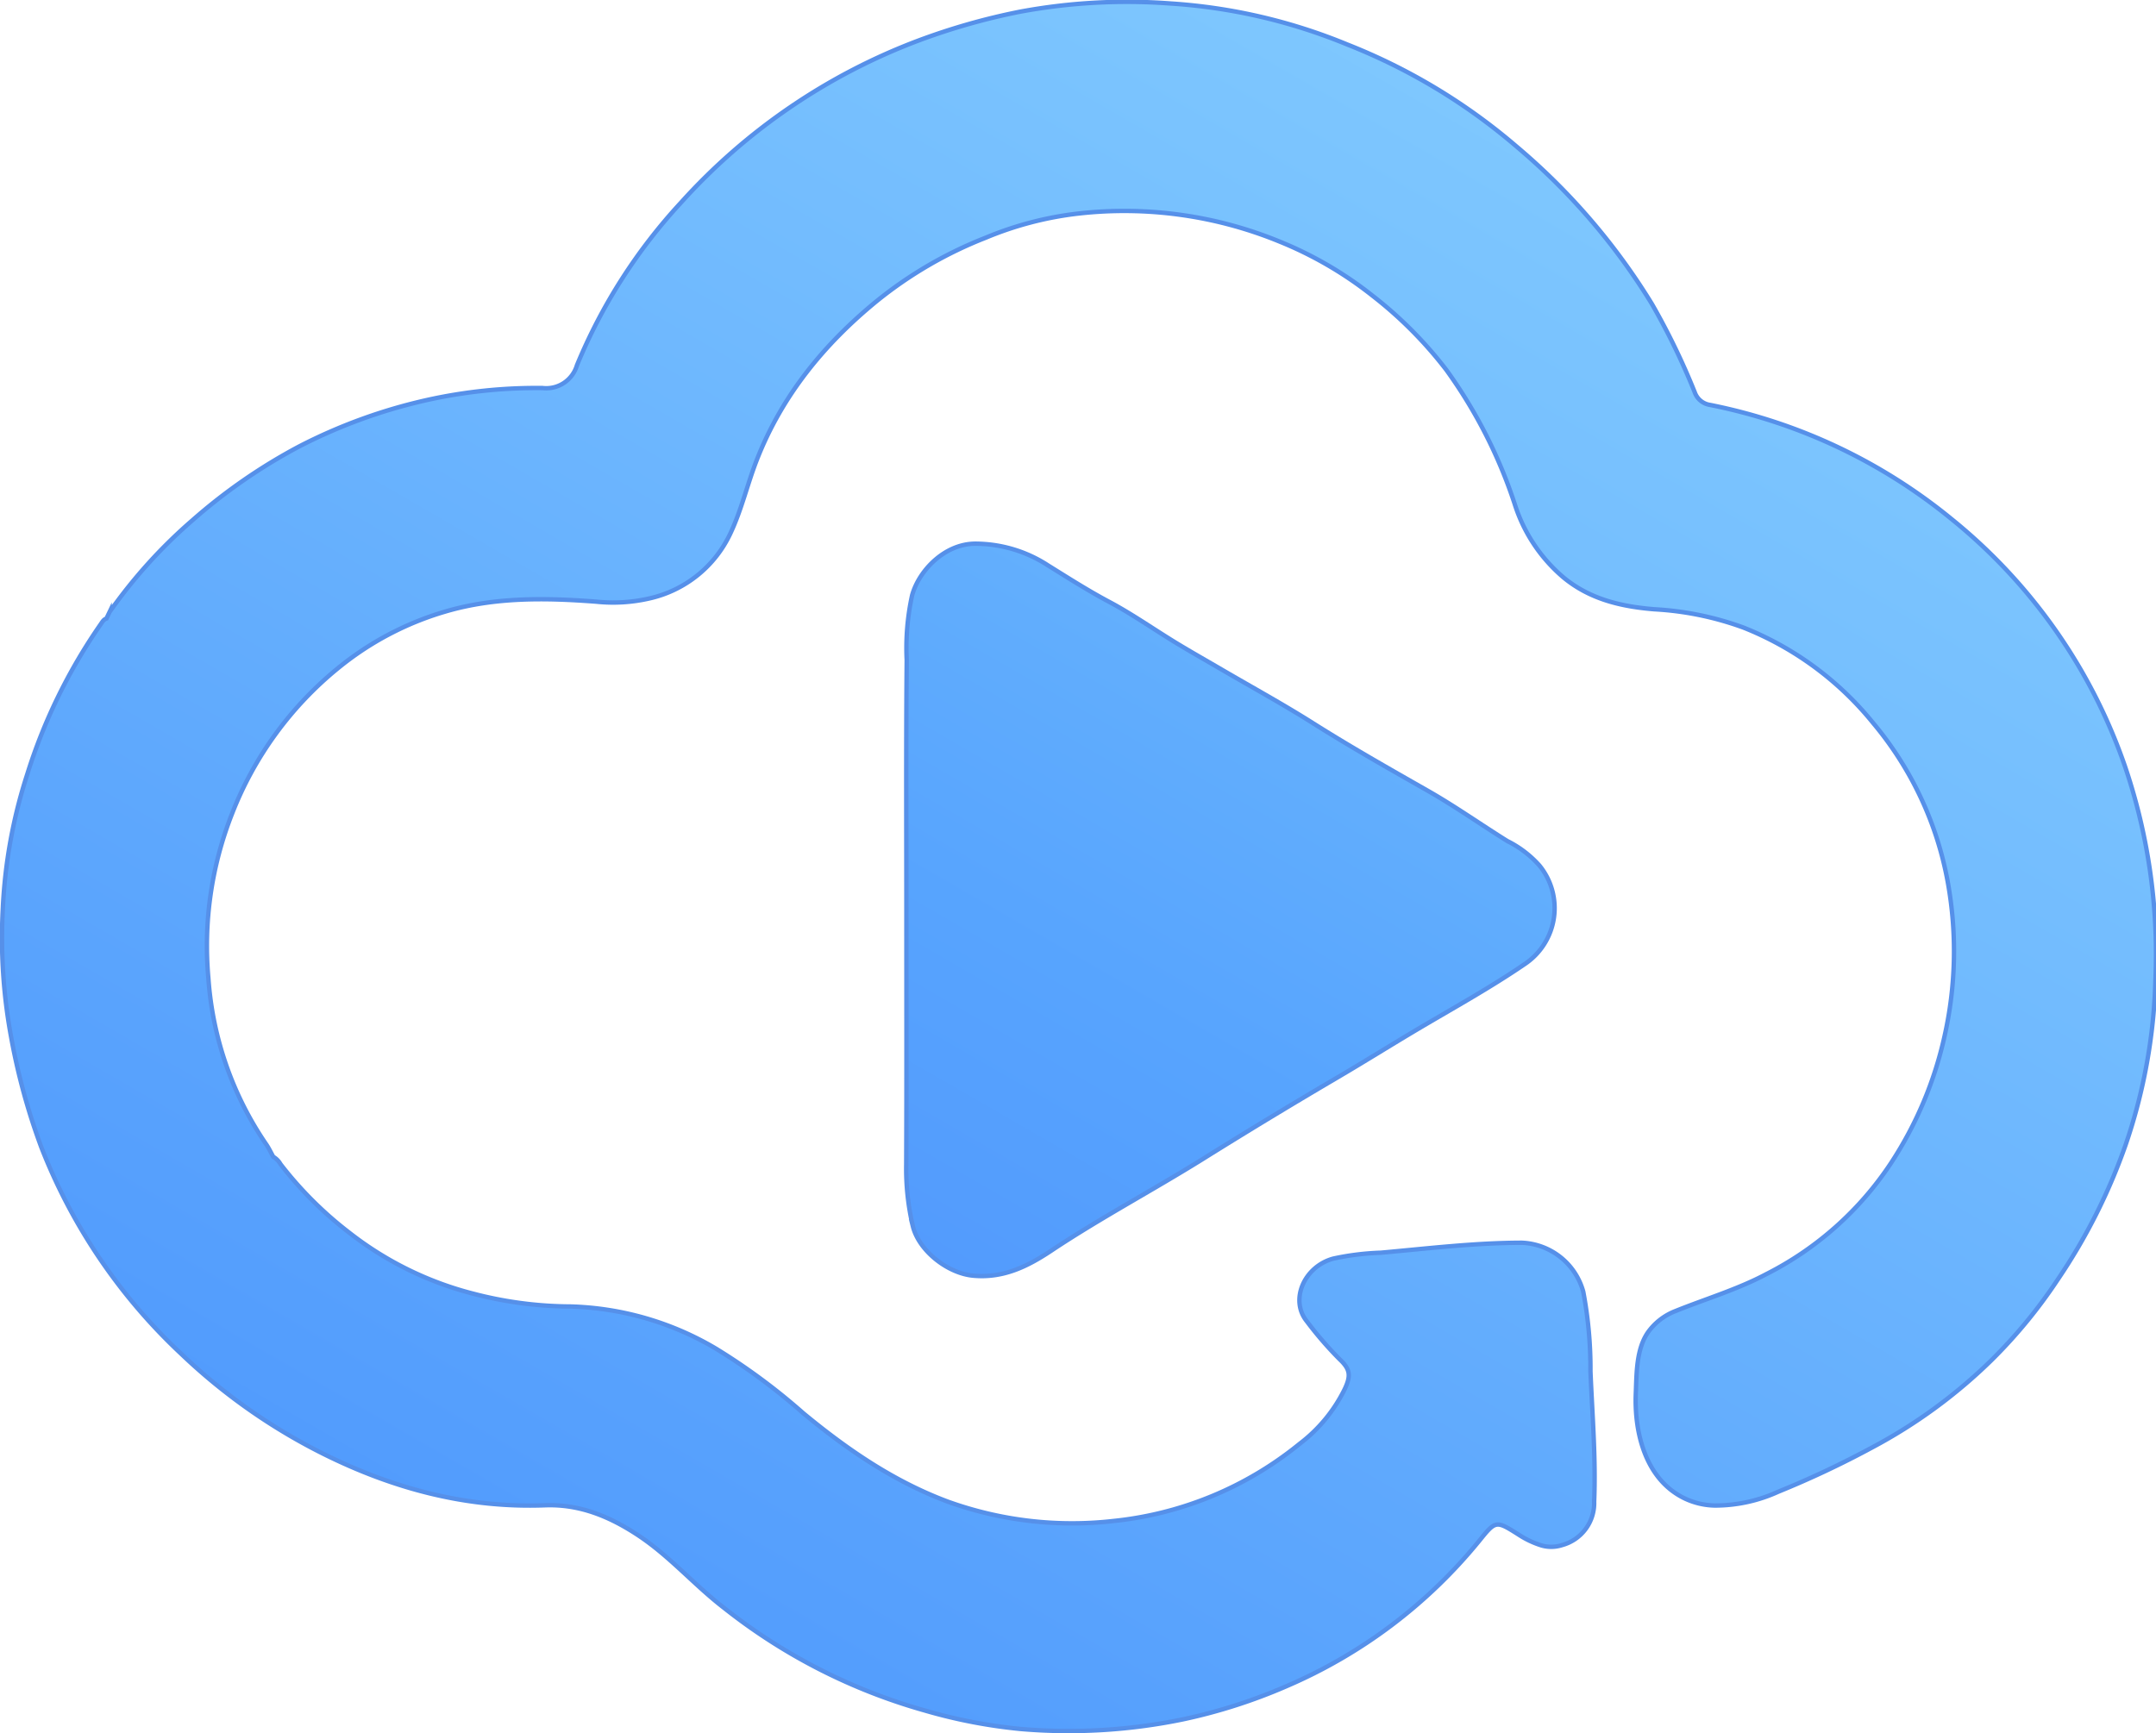 <svg xmlns="http://www.w3.org/2000/svg" xmlns:xlink="http://www.w3.org/1999/xlink" viewBox="0 0 278.361 223.815"><defs><style>.cls-1,.cls-2{stroke:#5690e9;stroke-width:0.567px;}.cls-1,.cls-2,.cls-3{stroke-miterlimit:10;}.cls-1{fill:url(#linear-gradient);}.cls-2{fill:url(#linear-gradient-2);}.cls-3{fill:#3252a9;stroke:#1e357c;}</style><linearGradient id="linear-gradient" x1="215.805" y1="213.535" x2="103.458" y2="408.126" gradientUnits="userSpaceOnUse"><stop offset="0" stop-color="#7ec7fe"/><stop offset="1" stop-color="#529cfd"/></linearGradient><linearGradient id="linear-gradient-2" x1="180.755" y1="283.835" x2="138.255" y2="357.448" gradientUnits="userSpaceOnUse"><stop offset="0" stop-color="#63affd"/><stop offset="0.515" stop-color="#57a4fe"/><stop offset="1" stop-color="#539bfd"/></linearGradient></defs><g id="Layer_1" data-name="Layer 1"><path class="cls-1" d="M294.974,320.654a71.538,71.538,0,0,1-3.843,21.387,75.436,75.436,0,0,1-8.8,17.469,65.153,65.153,0,0,1-8.51,10.35,66.8,66.8,0,0,1-15.411,11.283,122.289,122.289,0,0,1-12.135,5.723,19.693,19.693,0,0,1-8.162,1.785,9.473,9.473,0,0,1-3.8-.861c-5.141-2.385-6.644-8.47-6.432-13.637.105-2.564.05-5.664,1.563-7.863a7.82,7.82,0,0,1,3.55-2.753c3.911-1.581,7.985-2.78,11.732-4.769a42.094,42.094,0,0,0,16.121-14.37,49.3,49.3,0,0,0,6.881-16.3,49.976,49.976,0,0,0,.436-19.929,44.282,44.282,0,0,0-9.661-20.6A40.974,40.974,0,0,0,241.8,275.277a39.676,39.676,0,0,0-11.522-2.371c-4.285-.348-8.339-1.288-11.767-4.136a20.523,20.523,0,0,1-6.268-9.464,63.146,63.146,0,0,0-8.816-17.3,52.805,52.805,0,0,0-9.546-9.6,48.881,48.881,0,0,0-11.951-6.97,52.761,52.761,0,0,0-26.054-3.632,44.007,44.007,0,0,0-11.951,3.127,53.1,53.1,0,0,0-14.069,8.19c-6.759,5.533-12.169,12.135-15.419,20.386-1.247,3.154-1.983,6.473-3.434,9.559a15.214,15.214,0,0,1-10.574,8.462,20.889,20.889,0,0,1-6.759.395c-6.555-.5-13.116-.606-19.486,1.275a39.3,39.3,0,0,0-13.873,7.324A45.494,45.494,0,0,0,46.653,299.28a46.53,46.53,0,0,0-3.066,21.272,43.3,43.3,0,0,0,7.488,21.482c.327.484.579,1.022.866,1.54l.027.041a2.475,2.475,0,0,1,.92.933,48.458,48.458,0,0,0,8.85,8.837,43.464,43.464,0,0,0,15.937,7.877,50.385,50.385,0,0,0,12.693,1.682,38.879,38.879,0,0,1,18.764,5.451,80.4,80.4,0,0,1,11.256,8.326c5.675,4.695,11.7,8.83,18.689,11.433a47.334,47.334,0,0,0,21.34,2.494,45.375,45.375,0,0,0,24.058-9.968,19.78,19.78,0,0,0,5.832-7.086c.811-1.724.7-2.548-.661-3.829a46.975,46.975,0,0,1-4.252-4.92c-2.207-2.745-.34-7.045,3.407-8.08A33.968,33.968,0,0,1,194.94,356c6.077-.545,12.141-1.281,18.26-1.288a8.6,8.6,0,0,1,7.9,6.336,53.336,53.336,0,0,1,.927,10.268c.232,5.607.709,11.215.477,16.836a5.621,5.621,0,0,1-4.163,5.614,4.494,4.494,0,0,1-2.76,0,11.724,11.724,0,0,1-2.793-1.335c-2.984-1.888-2.971-1.881-5.171.838A65.28,65.28,0,0,1,182.737,412a70.07,70.07,0,0,1-13.3,4.258,72.933,72.933,0,0,1-21,1.247,67.113,67.113,0,0,1-12.408-2.4,73.928,73.928,0,0,1-25.822-13.2c-3.829-2.937-6.991-6.644-11.018-9.335-3.679-2.453-7.6-4.122-12.134-3.952-10.125.382-19.582-2.146-28.582-6.622a75.123,75.123,0,0,1-18.4-12.939,72.675,72.675,0,0,1-18.056-26.674A83.55,83.55,0,0,1,18.1,328.053a70.256,70.256,0,0,1-1.057-16.447A66.005,66.005,0,0,1,20.2,294.218a71.141,71.141,0,0,1,9.5-19.405c.2-.286.361-.6.722-.708.136-.286.272-.566.409-.852a65.259,65.259,0,0,1,10.751-11.889A71.461,71.461,0,0,1,55.266,251.9a68.509,68.509,0,0,1,16.461-6,65.256,65.256,0,0,1,15-1.567,4.129,4.129,0,0,0,4.442-2.93,70.53,70.53,0,0,1,13.45-21.033,78.472,78.472,0,0,1,30.7-20.93,83.983,83.983,0,0,1,13.027-3.7,75.413,75.413,0,0,1,19.52-1.063,71.863,71.863,0,0,1,22.73,5.28,76.773,76.773,0,0,1,21.884,13.184,83.709,83.709,0,0,1,17.49,20.352,91.26,91.26,0,0,1,5.519,11.385,2.482,2.482,0,0,0,2.01,1.642,71.121,71.121,0,0,1,31.151,14.737,70.6,70.6,0,0,1,22.361,31.853A75.415,75.415,0,0,1,294.974,320.654Z" transform="translate(-16.682 -194.223)"/><path class="cls-2" d="M213.493,318.76c-4.579,3.127-9.444,5.791-14.206,8.625-3.291,1.963-6.541,3.993-9.845,5.935q-8.83,5.181-17.5,10.6c-6.452,4.02-13.177,7.584-19.507,11.8-3.045,2.031-6.22,3.625-10.152,3.243-3.25-.32-6.949-3.188-7.74-6.37a32.25,32.25,0,0,1-.858-8.04c.047-10.458.02-20.91.02-31.369,0-11.242-.061-22.491.041-33.733a31.8,31.8,0,0,1,.7-8.36c.913-3.257,4.251-6.657,8.169-6.657a17.273,17.273,0,0,1,9.4,2.821c2.6,1.615,5.191,3.271,7.917,4.715,2.964,1.581,5.737,3.536,8.612,5.287,1.962,1.193,3.958,2.317,5.941,3.475,3.918,2.289,7.911,4.47,11.746,6.9,4.831,3.053,9.8,5.867,14.765,8.694,3.523,2,6.847,4.361,10.295,6.507A13.773,13.773,0,0,1,215.441,306,8.7,8.7,0,0,1,213.493,318.76Z" transform="translate(-16.682 -194.223)"/></g></svg>
